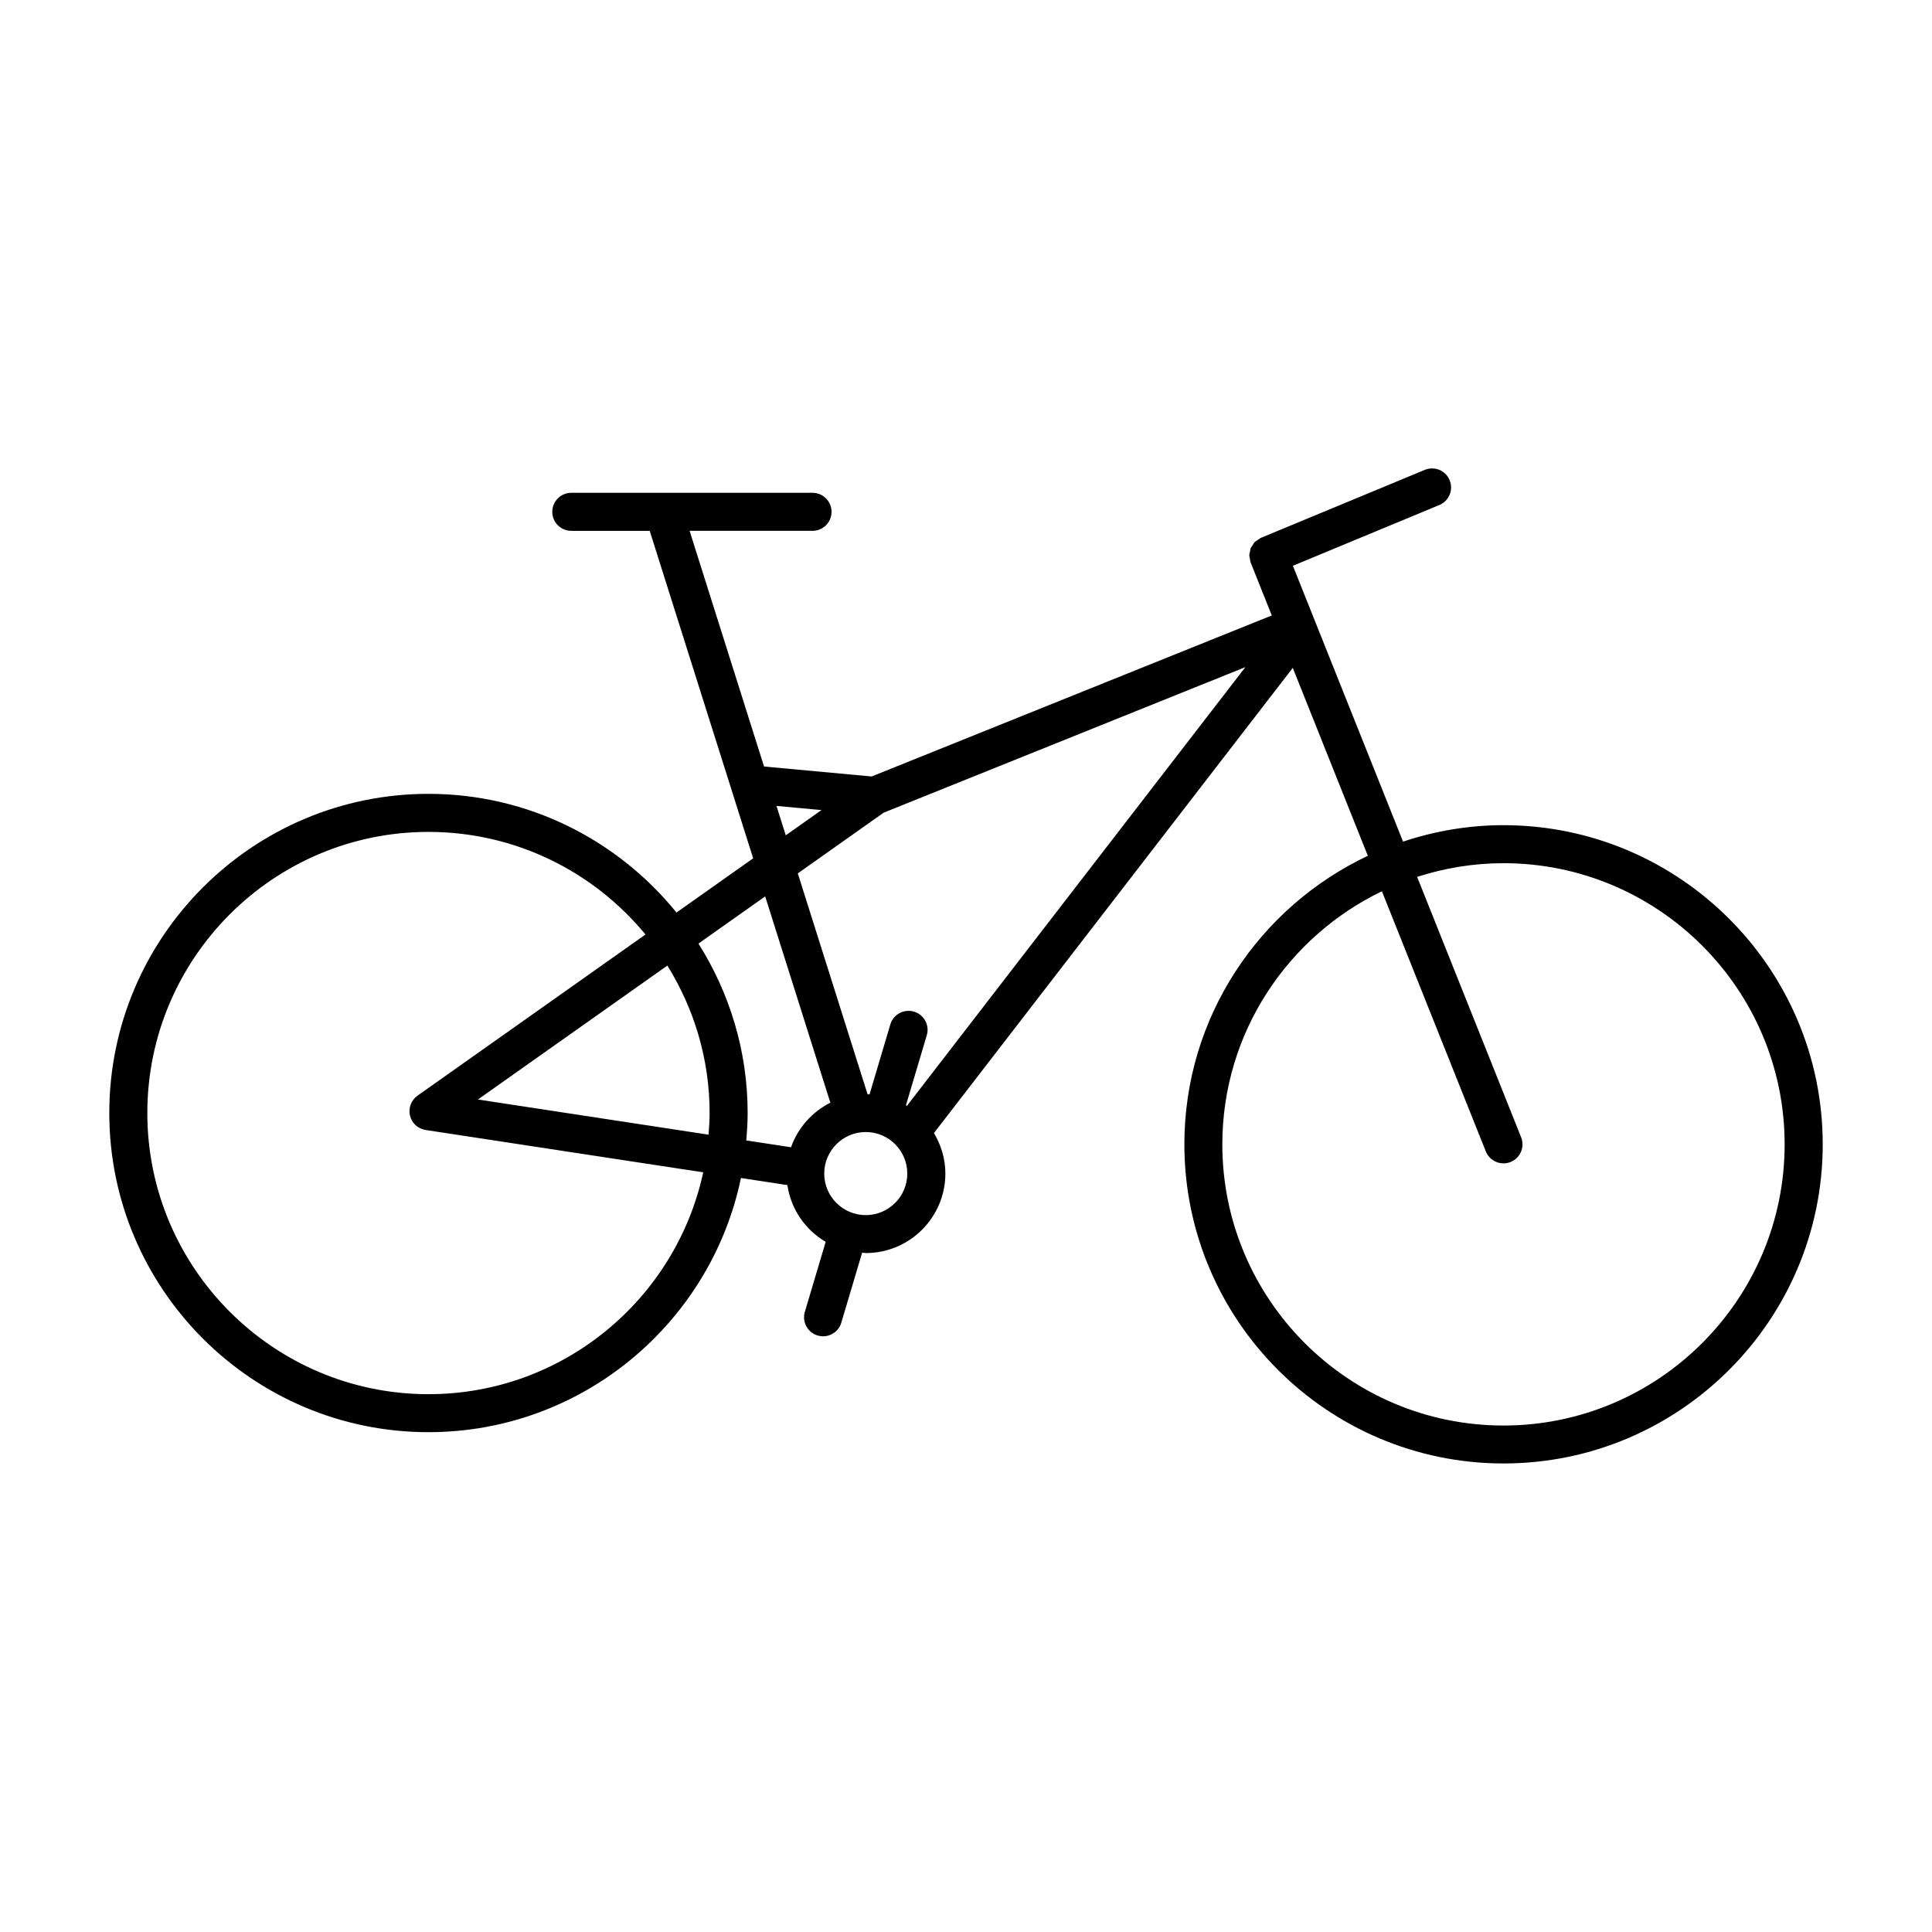 <?xml version="1.0" encoding="UTF-8"?>
<!-- Uploaded to: ICON Repo, www.svgrepo.com, Generator: ICON Repo Mixer Tools -->
<svg fill="#000000" width="800px" height="800px" version="1.1" viewBox="144 144 512 512" xmlns="http://www.w3.org/2000/svg">
 <path d="m542.44 362.68c-9.305 0-18.238 1.566-26.617 4.359l-29.195-73.102 38.812-16.102c2.57-1.066 3.789-4.016 2.727-6.586-1.066-2.57-4-3.793-6.586-2.727l-43.41 18.008c-0.328 0.137-0.559 0.379-0.84 0.57-0.262 0.18-0.57 0.312-0.785 0.527-0.25 0.25-0.402 0.574-0.594 0.875-0.156 0.246-0.367 0.457-0.48 0.727-0.137 0.324-0.156 0.676-0.223 1.02-0.055 0.293-0.172 0.57-0.176 0.867-0.004 0.332 0.121 0.664 0.18 0.996 0.059 0.312 0.051 0.629 0.172 0.938l5.613 14.051-106.04 42.672-28.52-2.641-19.73-62.457h32.578c2.781 0 5.039-2.254 5.039-5.039 0-2.785-2.258-5.039-5.039-5.039l-63.93 0.004c-2.781 0-5.039 2.254-5.039 5.039s2.258 5.039 5.039 5.039h20.781l27.418 86.785-20.32 14.367c-15.523-19.16-39.203-31.453-65.727-31.453-46.637 0-84.586 37.941-84.586 84.578 0 46.645 37.941 84.586 84.586 84.586 40.734 0 74.824-28.949 82.812-67.355l12.305 1.875c0.945 6.422 4.766 11.871 10.148 15.039l-5.523 18.559c-0.797 2.664 0.727 5.473 3.391 6.262 0.48 0.141 0.961 0.211 1.441 0.211 2.172 0 4.176-1.41 4.828-3.602l5.523-18.555c0.328 0.016 0.641 0.098 0.973 0.098 11.629 0 21.086-9.457 21.086-21.086 0-3.926-1.148-7.562-3.027-10.715l95.094-123.28 19.891 49.805c-28.684 13.547-48.621 42.676-48.621 76.449 0 46.645 37.945 84.586 84.586 84.586 46.637 0 84.586-37.941 84.586-84.586-0.012-46.645-37.965-84.566-84.605-84.566zm-192.67-5.106 11.93 1.102-9.465 6.691zm-92.219 155.9c-41.082 0-74.508-33.43-74.508-74.508 0-41.082 33.422-74.504 74.508-74.504 23.129 0 43.832 10.594 57.512 27.188l-60.418 42.715c-1.676 1.184-2.469 3.269-1.996 5.269s2.109 3.512 4.141 3.824l73.57 11.219c-7.234 33.555-37.117 58.797-72.809 58.797zm74.219-68.773-61.113-9.324 50.203-35.492c7.055 11.383 11.195 24.742 11.195 39.086 0.008 1.93-0.141 3.828-0.285 5.731zm-2.672-50.645 17.684-12.5 17.27 54.672c-4.848 2.434-8.594 6.641-10.422 11.805l-11.863-1.809c0.207-2.398 0.367-4.805 0.367-7.254 0.004-16.508-4.82-31.879-13.035-44.914zm44.336 71.961c-6.07 0-11.008-4.938-11.008-11.008 0-6.07 4.938-11.008 11.008-11.008s11.008 4.938 11.008 11.008c0 6.07-4.938 11.008-11.008 11.008zm10.914-28.957c-0.086-0.051-0.18-0.098-0.266-0.145l5.523-18.559c0.797-2.664-0.727-5.473-3.391-6.262-2.66-0.789-5.473 0.719-6.266 3.391l-5.516 18.547c-0.176-0.012-0.344-0.051-0.52-0.051l-18.488-58.527 22.754-16.086 95.863-38.578zm158.09 84.719c-41.086 0-74.508-33.43-74.508-74.508 0-29.535 17.316-55.031 42.289-67.078l27.539 68.945c0.785 1.969 2.68 3.168 4.68 3.168 0.621 0 1.254-0.109 1.867-0.359 2.586-1.031 3.84-3.965 2.812-6.551l-27.562-69.008c7.219-2.336 14.898-3.633 22.883-3.633 41.082 0 74.508 33.43 74.508 74.508 0 41.086-33.422 74.516-74.508 74.516z"/>
</svg>